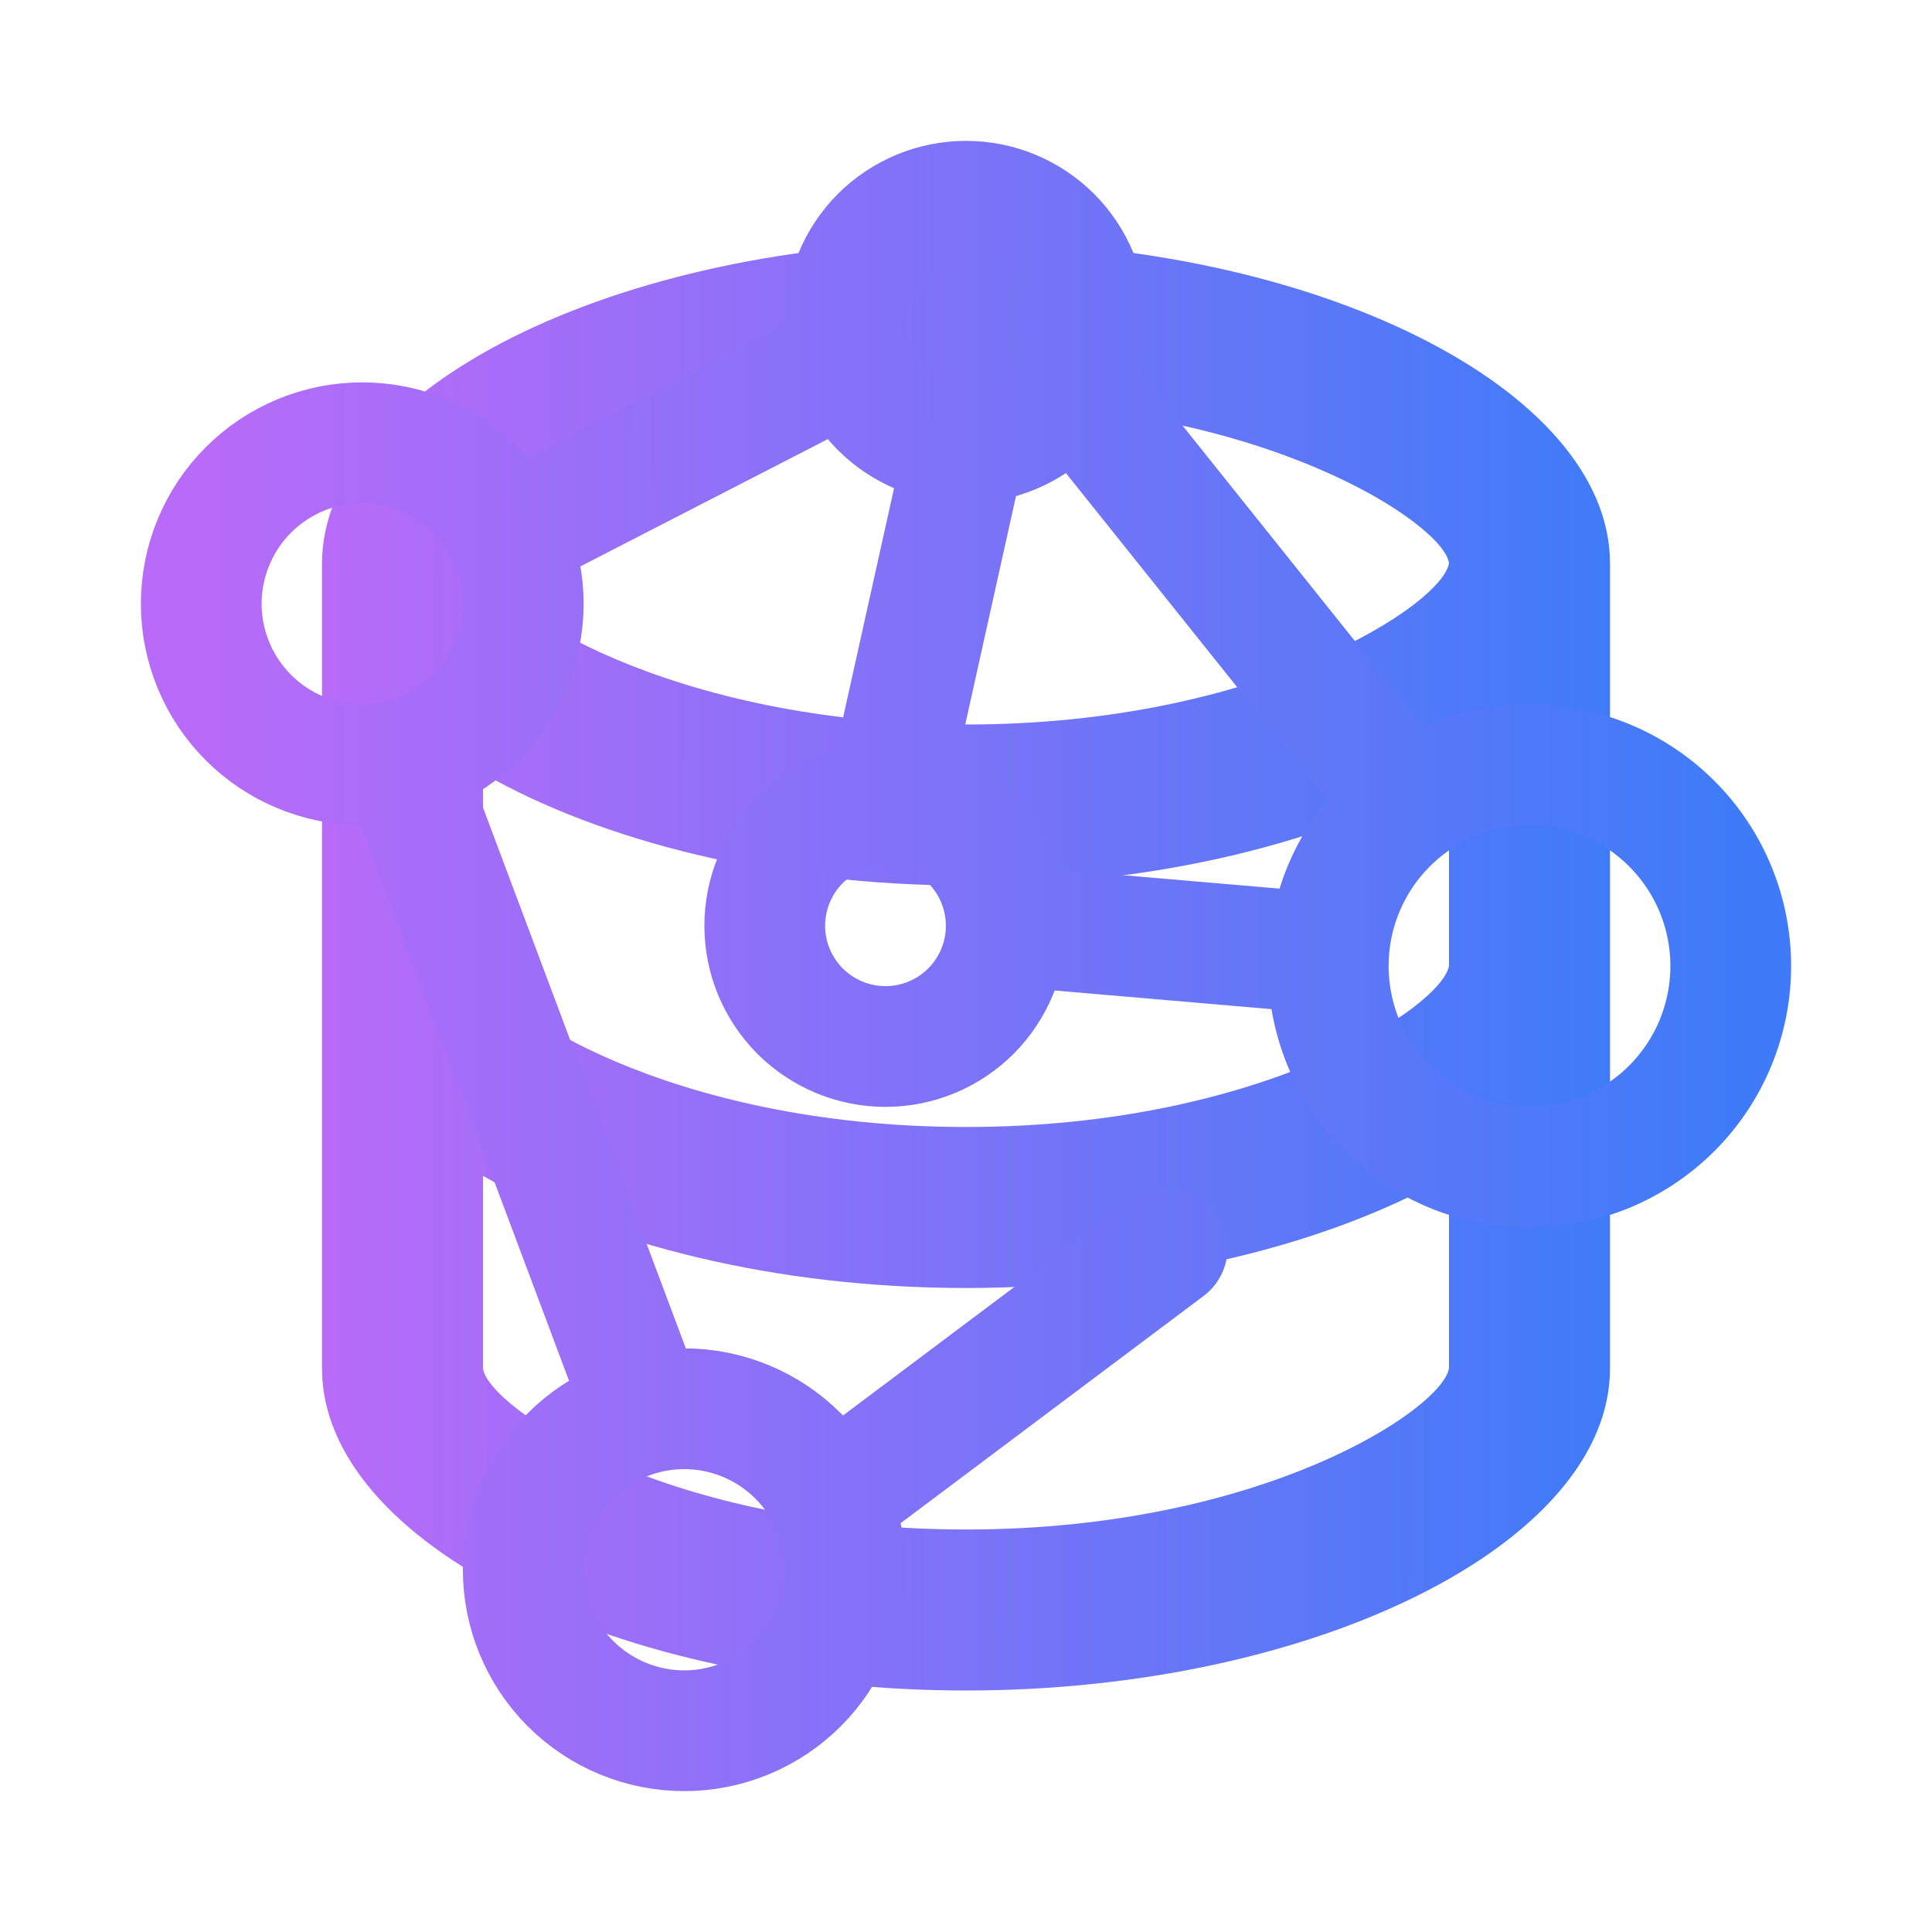 <svg width="24" height="24" viewBox="0 0 24 24" fill="none" xmlns="http://www.w3.org/2000/svg">
<path d="M20 17V7C20 4.832 16.337 3 12 3C7.663 3 4 4.832 4 7V17C4 19.168 7.663 21 12 21C16.337 21 20 19.168 20 17ZM12 5C15.691 5 17.931 6.507 18 6.994C17.931 7.493 15.691 9 12 9C8.309 9 6.069 7.493 6 7.006C6.069 6.507 8.309 5 12 5ZM6 9.607C7.479 10.454 9.637 11 12 11C14.363 11 16.521 10.454 18 9.607V11.994C17.931 12.493 15.691 14 12 14C8.309 14 6.069 12.493 6 12V9.607ZM6 17V14.607C7.479 15.454 9.637 16 12 16C14.363 16 16.521 15.454 18 14.607V16.994C17.931 17.493 15.691 19 12 19C8.309 19 6.069 17.493 6 17Z" fill="url(#paint0_linear_457_1884)"/>
<path d="M12 5.5C12.398 5.5 12.779 5.342 13.061 5.061C13.342 4.779 13.5 4.398 13.5 4C13.5 3.602 13.342 3.221 13.061 2.939C12.779 2.658 12.398 2.5 12 2.5C11.602 2.5 11.221 2.658 10.939 2.939C10.658 3.221 10.5 3.602 10.5 4C10.5 4.398 10.658 4.779 10.939 5.061C11.221 5.342 11.602 5.5 12 5.5ZM12 5.5L11 10M12.5 11.5C12.5 11.697 12.461 11.892 12.386 12.074C12.31 12.256 12.2 12.421 12.061 12.561C11.921 12.7 11.756 12.81 11.574 12.886C11.392 12.961 11.197 13 11 13C10.803 13 10.608 12.961 10.426 12.886C10.244 12.81 10.079 12.7 9.939 12.561C9.8 12.421 9.69 12.256 9.614 12.074C9.539 11.892 9.5 11.697 9.5 11.5C9.5 11.102 9.658 10.721 9.939 10.439C10.221 10.158 10.602 10 11 10M12.5 11.5C12.5 11.102 12.342 10.721 12.061 10.439C11.779 10.158 11.398 10 11 10M12.5 11.5L16.505 11.844M13.5 5L17.5 10M14.5 15.5L10.5 18.5M8 17.5L5 9.5M6.313 6.654L10.5 4.5M21.5 12C21.5 12.328 21.435 12.653 21.31 12.957C21.184 13.26 21 13.536 20.768 13.768C20.536 14 20.26 14.184 19.957 14.31C19.653 14.435 19.328 14.5 19 14.5C18.672 14.5 18.347 14.435 18.043 14.31C17.74 14.184 17.464 14 17.232 13.768C17 13.536 16.816 13.26 16.69 12.957C16.565 12.653 16.5 12.328 16.5 12C16.5 11.337 16.763 10.701 17.232 10.232C17.701 9.763 18.337 9.5 19 9.5C19.663 9.5 20.299 9.763 20.768 10.232C21.237 10.701 21.5 11.337 21.5 12ZM6.5 7.5C6.5 8.03 6.289 8.539 5.914 8.914C5.539 9.289 5.03 9.5 4.5 9.5C3.97 9.5 3.461 9.289 3.086 8.914C2.711 8.539 2.5 8.03 2.5 7.5C2.5 6.97 2.711 6.461 3.086 6.086C3.461 5.711 3.97 5.5 4.5 5.5C5.03 5.5 5.539 5.711 5.914 6.086C6.289 6.461 6.5 6.97 6.5 7.5ZM10.5 19.5C10.5 20.03 10.289 20.539 9.914 20.914C9.539 21.289 9.03 21.5 8.5 21.5C7.97 21.5 7.461 21.289 7.086 20.914C6.711 20.539 6.5 20.03 6.5 19.5C6.5 18.97 6.711 18.461 7.086 18.086C7.461 17.711 7.97 17.5 8.5 17.5C9.03 17.5 9.539 17.711 9.914 18.086C10.289 18.461 10.5 18.97 10.5 19.5Z" stroke="url(#paint1_linear_457_1884)" stroke-width="1.5" stroke-linecap="round" stroke-linejoin="round"/>
<defs>
<linearGradient id="paint0_linear_457_1884" x1="20" y1="12.115" x2="4" y2="12.104" gradientUnits="userSpaceOnUse">
<stop stop-color="#3F7BF8"/>
<stop offset="1" stop-color="#B86BF8"/>
</linearGradient>
<linearGradient id="paint1_linear_457_1884" x1="21.5" y1="12.121" x2="2.5" y2="12.106" gradientUnits="userSpaceOnUse">
<stop stop-color="#3F7BF8"/>
<stop offset="1" stop-color="#B86BF8"/>
</linearGradient>
</defs>
</svg>
